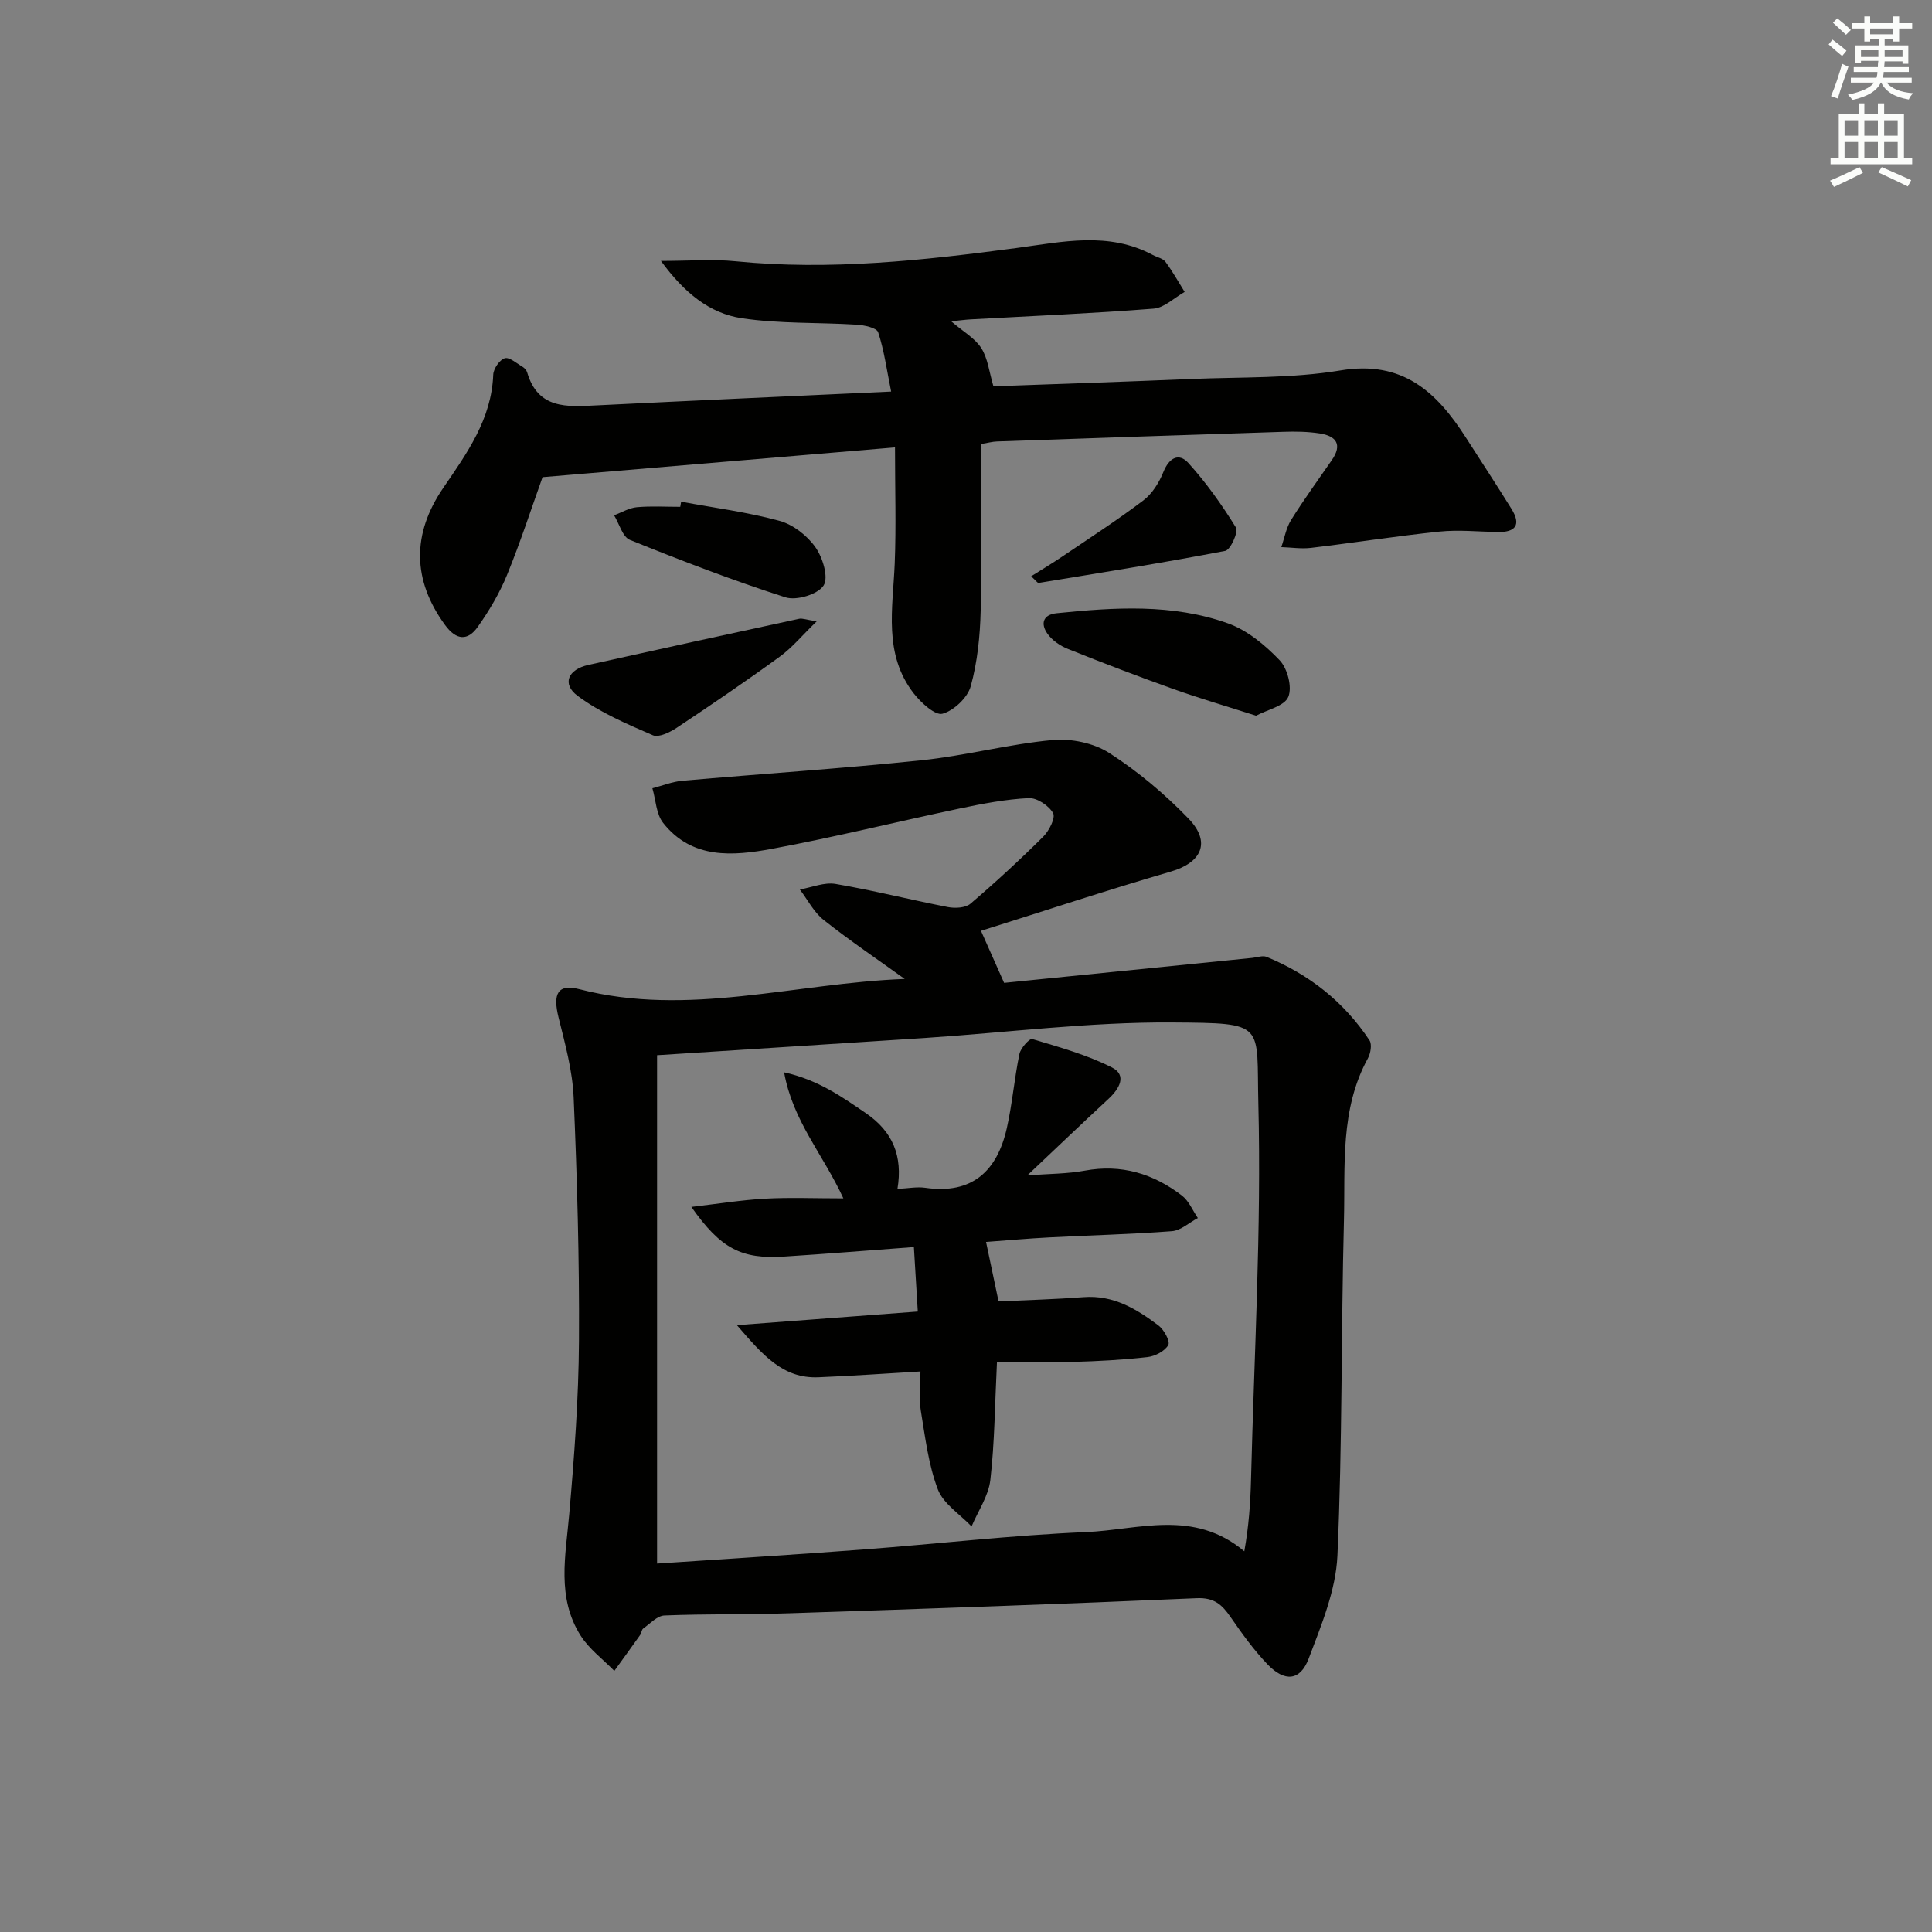 <svg enable-background="new 0 0 400 400" viewBox="0 0 400 400" xmlns="http://www.w3.org/2000/svg"><rect x="0" y="0" width="400" height="400" fill="#808080" stroke="none"/><g fill="#010100"><path d="m187.31 202.68c-5.61-4.04-11.36-7.92-16.78-12.21-2.04-1.61-3.31-4.18-4.93-6.31 2.47-.43 5.06-1.55 7.4-1.15 7.79 1.33 15.48 3.28 23.25 4.79 1.49.29 3.65.18 4.69-.71 5.19-4.43 10.21-9.06 15.05-13.87 1.22-1.21 2.58-3.9 2.04-4.87-.87-1.55-3.33-3.19-5.04-3.11-4.77.24-9.54 1.15-14.24 2.14-12.99 2.73-25.88 5.94-38.92 8.36-8.08 1.5-16.56 2.2-22.53-5.36-1.45-1.83-1.52-4.76-2.23-7.18 2.07-.53 4.11-1.36 6.2-1.55 16.52-1.45 33.08-2.53 49.57-4.25 9.06-.94 17.98-3.34 27.04-4.18 3.86-.36 8.55.6 11.77 2.67 5.94 3.82 11.49 8.49 16.4 13.57 4.75 4.91 2.74 9.13-3.64 10.99-13.03 3.79-25.91 8.06-39.31 12.27 1.68 3.77 2.94 6.61 4.79 10.77 16.89-1.7 34.15-3.44 51.4-5.17.99-.1 2.13-.54 2.94-.21 8.82 3.62 16.04 9.32 21.31 17.28.55.83.23 2.69-.33 3.72-5.81 10.6-4.67 22.25-4.96 33.59-.6 23.13-.31 46.29-1.35 69.39-.33 7.19-3.34 14.41-5.95 21.3-1.75 4.63-4.98 4.9-8.53 1.19-2.85-2.98-5.29-6.38-7.64-9.78-1.76-2.55-3.38-4.07-7-3.91-28.08 1.23-56.17 2.19-84.25 3.12-8.65.29-17.32.11-25.97.46-1.5.06-2.97 1.69-4.39 2.7-.35.25-.35.93-.63 1.33-1.76 2.49-3.56 4.96-5.35 7.44-2.35-2.41-5.19-4.5-6.96-7.28-5.03-7.9-3.12-16.58-2.37-25.21 1.04-11.91 1.94-23.88 2.01-35.83.1-16.8-.38-33.61-1.1-50.4-.24-5.57-1.78-11.12-3.13-16.58-1.21-4.87-.21-7.01 4.35-5.83 22.45 5.8 44.54-1.27 67.32-2.13zm-51.27 15.79v105.25c14.14-.96 28.39-1.83 42.62-2.91 15.4-1.16 30.76-2.96 46.18-3.61 10.81-.45 22.3-4.84 32.78 3.98.93-5.18 1.27-10.01 1.39-14.85.65-25.92 2.16-51.87 1.52-77.76-.42-16.78 1.81-16.74-17.84-16.88-17.05-.12-34.12 2.08-51.18 3.21-18.08 1.18-36.14 2.32-55.47 3.57z"/><path d="m185.3 92.63c-24.93 2.1-48.74 4.11-72.97 6.16-2.26 6.3-4.55 13.38-7.35 20.23-1.55 3.79-3.7 7.42-6.07 10.77-2.07 2.94-4.44 2.79-6.75-.37-6.81-9.31-6.91-18.89-.38-28.42 4.88-7.13 9.99-14.21 10.34-23.43.05-1.23 1.31-3.08 2.38-3.4.97-.29 2.48 1.07 3.7 1.78.4.24.81.7.94 1.14 2.23 7.63 8.23 7.15 14.31 6.84 19.92-.99 39.84-1.88 61.05-2.86-.92-4.54-1.45-8.53-2.69-12.28-.31-.93-2.87-1.47-4.44-1.57-7.94-.5-15.98-.16-23.81-1.34-6.65-1-11.88-5.24-16.72-11.86 6.01 0 10.75-.4 15.41.07 19.54 1.95 38.87-.17 58.17-2.74 9.56-1.28 19.08-3.48 28.28 1.45.87.47 2.06.69 2.59 1.4 1.47 1.97 2.67 4.15 3.98 6.24-2.14 1.2-4.21 3.28-6.42 3.46-12.6.99-25.23 1.52-37.85 2.22-1.1.06-2.19.21-4.07.4 2.54 2.18 4.95 3.52 6.24 5.56 1.35 2.12 1.62 4.92 2.51 7.9 13.45-.49 27.24-.94 41.02-1.52 10.3-.43 20.74-.09 30.84-1.77 12.86-2.15 19.92 4.47 25.98 13.94 3.14 4.9 6.33 9.76 9.4 14.7 2.08 3.35.88 4.9-2.91 4.82-4-.08-8.04-.5-11.99-.09-8.88.92-17.71 2.31-26.58 3.37-2.02.24-4.1-.09-6.16-.16.66-1.89 1-3.97 2.03-5.62 2.64-4.23 5.58-8.27 8.42-12.37 2.26-3.25.91-5.01-2.48-5.54-2.45-.38-4.98-.42-7.46-.34-19.79.63-39.57 1.31-59.35 2-.97.03-1.93.3-3.31.53 0 11.57.19 23.03-.09 34.48-.13 5.26-.67 10.63-2.06 15.67-.65 2.36-3.49 5.04-5.85 5.69-1.52.41-4.43-2.27-5.93-4.18-6.35-8.15-4.34-17.63-3.96-26.9.31-7.71.06-15.49.06-24.06z"/><path d="m260.05 148.18c-6.14-1.97-11.69-3.59-17.13-5.53-7.33-2.62-14.61-5.4-21.83-8.3-1.61-.64-3.28-1.79-4.25-3.18-1.39-1.98-.98-3.91 1.92-4.21 11.95-1.22 23.98-2.01 35.48 2.1 4 1.43 7.7 4.5 10.69 7.63 1.63 1.7 2.64 5.58 1.8 7.59-.79 1.91-4.36 2.66-6.68 3.9z"/><path d="m169.09 128.64c-3.04 2.94-5.1 5.47-7.66 7.32-6.98 5.08-14.13 9.94-21.32 14.72-1.42.94-3.73 2.07-4.94 1.55-5.38-2.34-10.93-4.69-15.58-8.16-3.31-2.47-1.99-5.46 2.2-6.4 14.54-3.24 29.09-6.41 43.65-9.56.69-.15 1.51.2 3.65.53z"/><path d="m141.02 103.87c6.81 1.26 13.72 2.15 20.38 3.97 2.81.77 5.72 3.04 7.42 5.45 1.52 2.14 2.78 6.29 1.69 7.94-1.2 1.84-5.61 3.17-7.89 2.44-10.89-3.49-21.59-7.61-32.2-11.89-1.53-.62-2.21-3.35-3.28-5.1 1.57-.58 3.1-1.52 4.71-1.67 2.97-.27 5.99-.08 8.99-.08.06-.35.12-.7.18-1.06z"/><path d="m213.49 119.31c2.33-1.47 4.41-2.71 6.42-4.07 5.64-3.82 11.38-7.53 16.81-11.64 1.84-1.39 3.27-3.7 4.15-5.89 1.19-2.96 3.22-4.02 5.17-1.85 3.7 4.09 6.95 8.66 9.85 13.36.55.89-1.13 4.62-2.21 4.83-12.83 2.47-25.75 4.52-38.65 6.64-.2.04-.48-.4-1.54-1.38z"/><path d="m206.41 282c-.44 8.85-.48 16.68-1.37 24.41-.38 3.31-2.54 6.42-3.89 9.62-2.41-2.53-5.84-4.68-6.99-7.69-1.95-5.14-2.61-10.81-3.52-16.3-.4-2.41-.07-4.93-.07-8.09-7.34.43-14.23.92-21.12 1.2-7.37.3-11.51-4.58-16.88-10.79 13.23-1 25.01-1.88 37.45-2.82-.27-4.46-.52-8.65-.81-13.35-9.43.7-18.15 1.41-26.89 1.97-8.84.56-13.09-1.63-19.18-10.28 5.47-.64 10.35-1.43 15.26-1.71 5.08-.28 10.2-.06 16.21-.06-4.24-9.2-10.45-15.96-12.27-26.1 7.06 1.57 11.92 5.04 16.93 8.46 5.58 3.81 7.66 8.89 6.54 15.68 2.21-.11 4.03-.48 5.76-.23 9.72 1.41 14.88-3.48 16.88-12.35 1.14-5.06 1.55-10.28 2.61-15.36.25-1.22 2.09-3.25 2.65-3.09 5.6 1.68 11.33 3.26 16.51 5.89 3.15 1.59 1.54 4.41-.7 6.48-5.44 5.04-10.8 10.17-16.82 15.86 4.49-.34 8.26-.31 11.89-.98 7.58-1.4 14.2.62 20.12 5.17 1.44 1.1 2.21 3.07 3.29 4.64-1.78.94-3.51 2.57-5.35 2.72-8.45.65-16.94.84-25.41 1.29-4.47.23-8.94.64-13.09.94.89 4.22 1.73 8.24 2.59 12.31 5.76-.27 11.7-.43 17.63-.88 6.13-.47 10.93 2.44 15.47 5.86 1.15.86 2.47 3.29 2.04 4.05-.72 1.27-2.72 2.32-4.3 2.5-5.11.58-10.27.85-15.42 1-5.12.15-10.26.03-15.75.03z"/></g><path d="m378.6 9.2.8-1c.9.7 1.9 1.4 2.9 2.3l-.9 1.1c-1.1-.9-2-1.7-2.8-2.4zm.5 10.7c.9-2.1 1.6-4.3 2.3-6.7.4.2.8.4 1.3.6-.7 2.1-1.5 4.2-2.2 6.6zm.4-15.2.9-.9c1 .8 2 1.6 2.8 2.4l-1 1c-1-.9-1.9-1.8-2.7-2.5zm12.5-1.3h1.2v1.4h2.7v1.1h-2.7v2.7h-1.2v-.5h-1.8v1.3h4.9v3.8h-1.2v-.5h-3.7c0 .4-.1.9-.1 1.2h5.1v1h-5.2c0 .5-.1.9-.2 1.2h6v1h-5.2c1.1 1.3 2.9 2 5.5 2.2-.4.4-.7.8-.9 1.3-2.9-.5-4.8-1.6-5.7-3.5h-.1c-.8 1.7-2.7 2.9-5.9 3.6-.2-.4-.6-.8-.9-1.1 2.8-.6 4.6-1.4 5.4-2.5h-4.8v-1h5.3c.1-.3.2-.7.2-1.2h-4.9v-1h5c0-.4 0-.8.1-1.3h-3.6v.5h-1.2v-3.7h4.9v-1.3h-1.8v.5h-1.2v-2.7h-2.6v-1.1h2.6v-1.4h1.2v1.4h4.7v-1.4zm-6.7 8.4h3.6c0-.4 0-.9 0-1.4h-3.6zm1.9-4.7h4.7v-1.2h-4.7zm6.7 3.3h-3.7v1.4h3.7z" fill="#fbfcfa"/><path d="m384.7 21.4h1.3v2.2h2.8v-2.2h1.3v2.2h4.1v9.1h1.7v1.3h-16.9v-1.3h1.7v-9.1h4.1v-2.2zm.3 13.2.7 1.2c-1.8.9-3.8 1.9-6 2.9-.2-.4-.5-.8-.8-1.3 2.4-1 4.4-2 6.1-2.8zm-3.1-6.5h2.8v-3.2h-2.8zm0 4.6h2.8v-3.3h-2.8zm4.1-4.6h2.8v-3.2h-2.8zm0 4.6h2.8v-3.3h-2.8v3.2zm3.6 1.9c2.1.9 4.1 1.8 6.1 2.7l-.7 1.3c-2.2-1.1-4.2-2-6.1-2.9zm3.3-9.7h-2.8v3.2h2.8zm-2.8 7.8h2.8v-3.3h-2.8z" fill="#fbfcfa"/></svg>